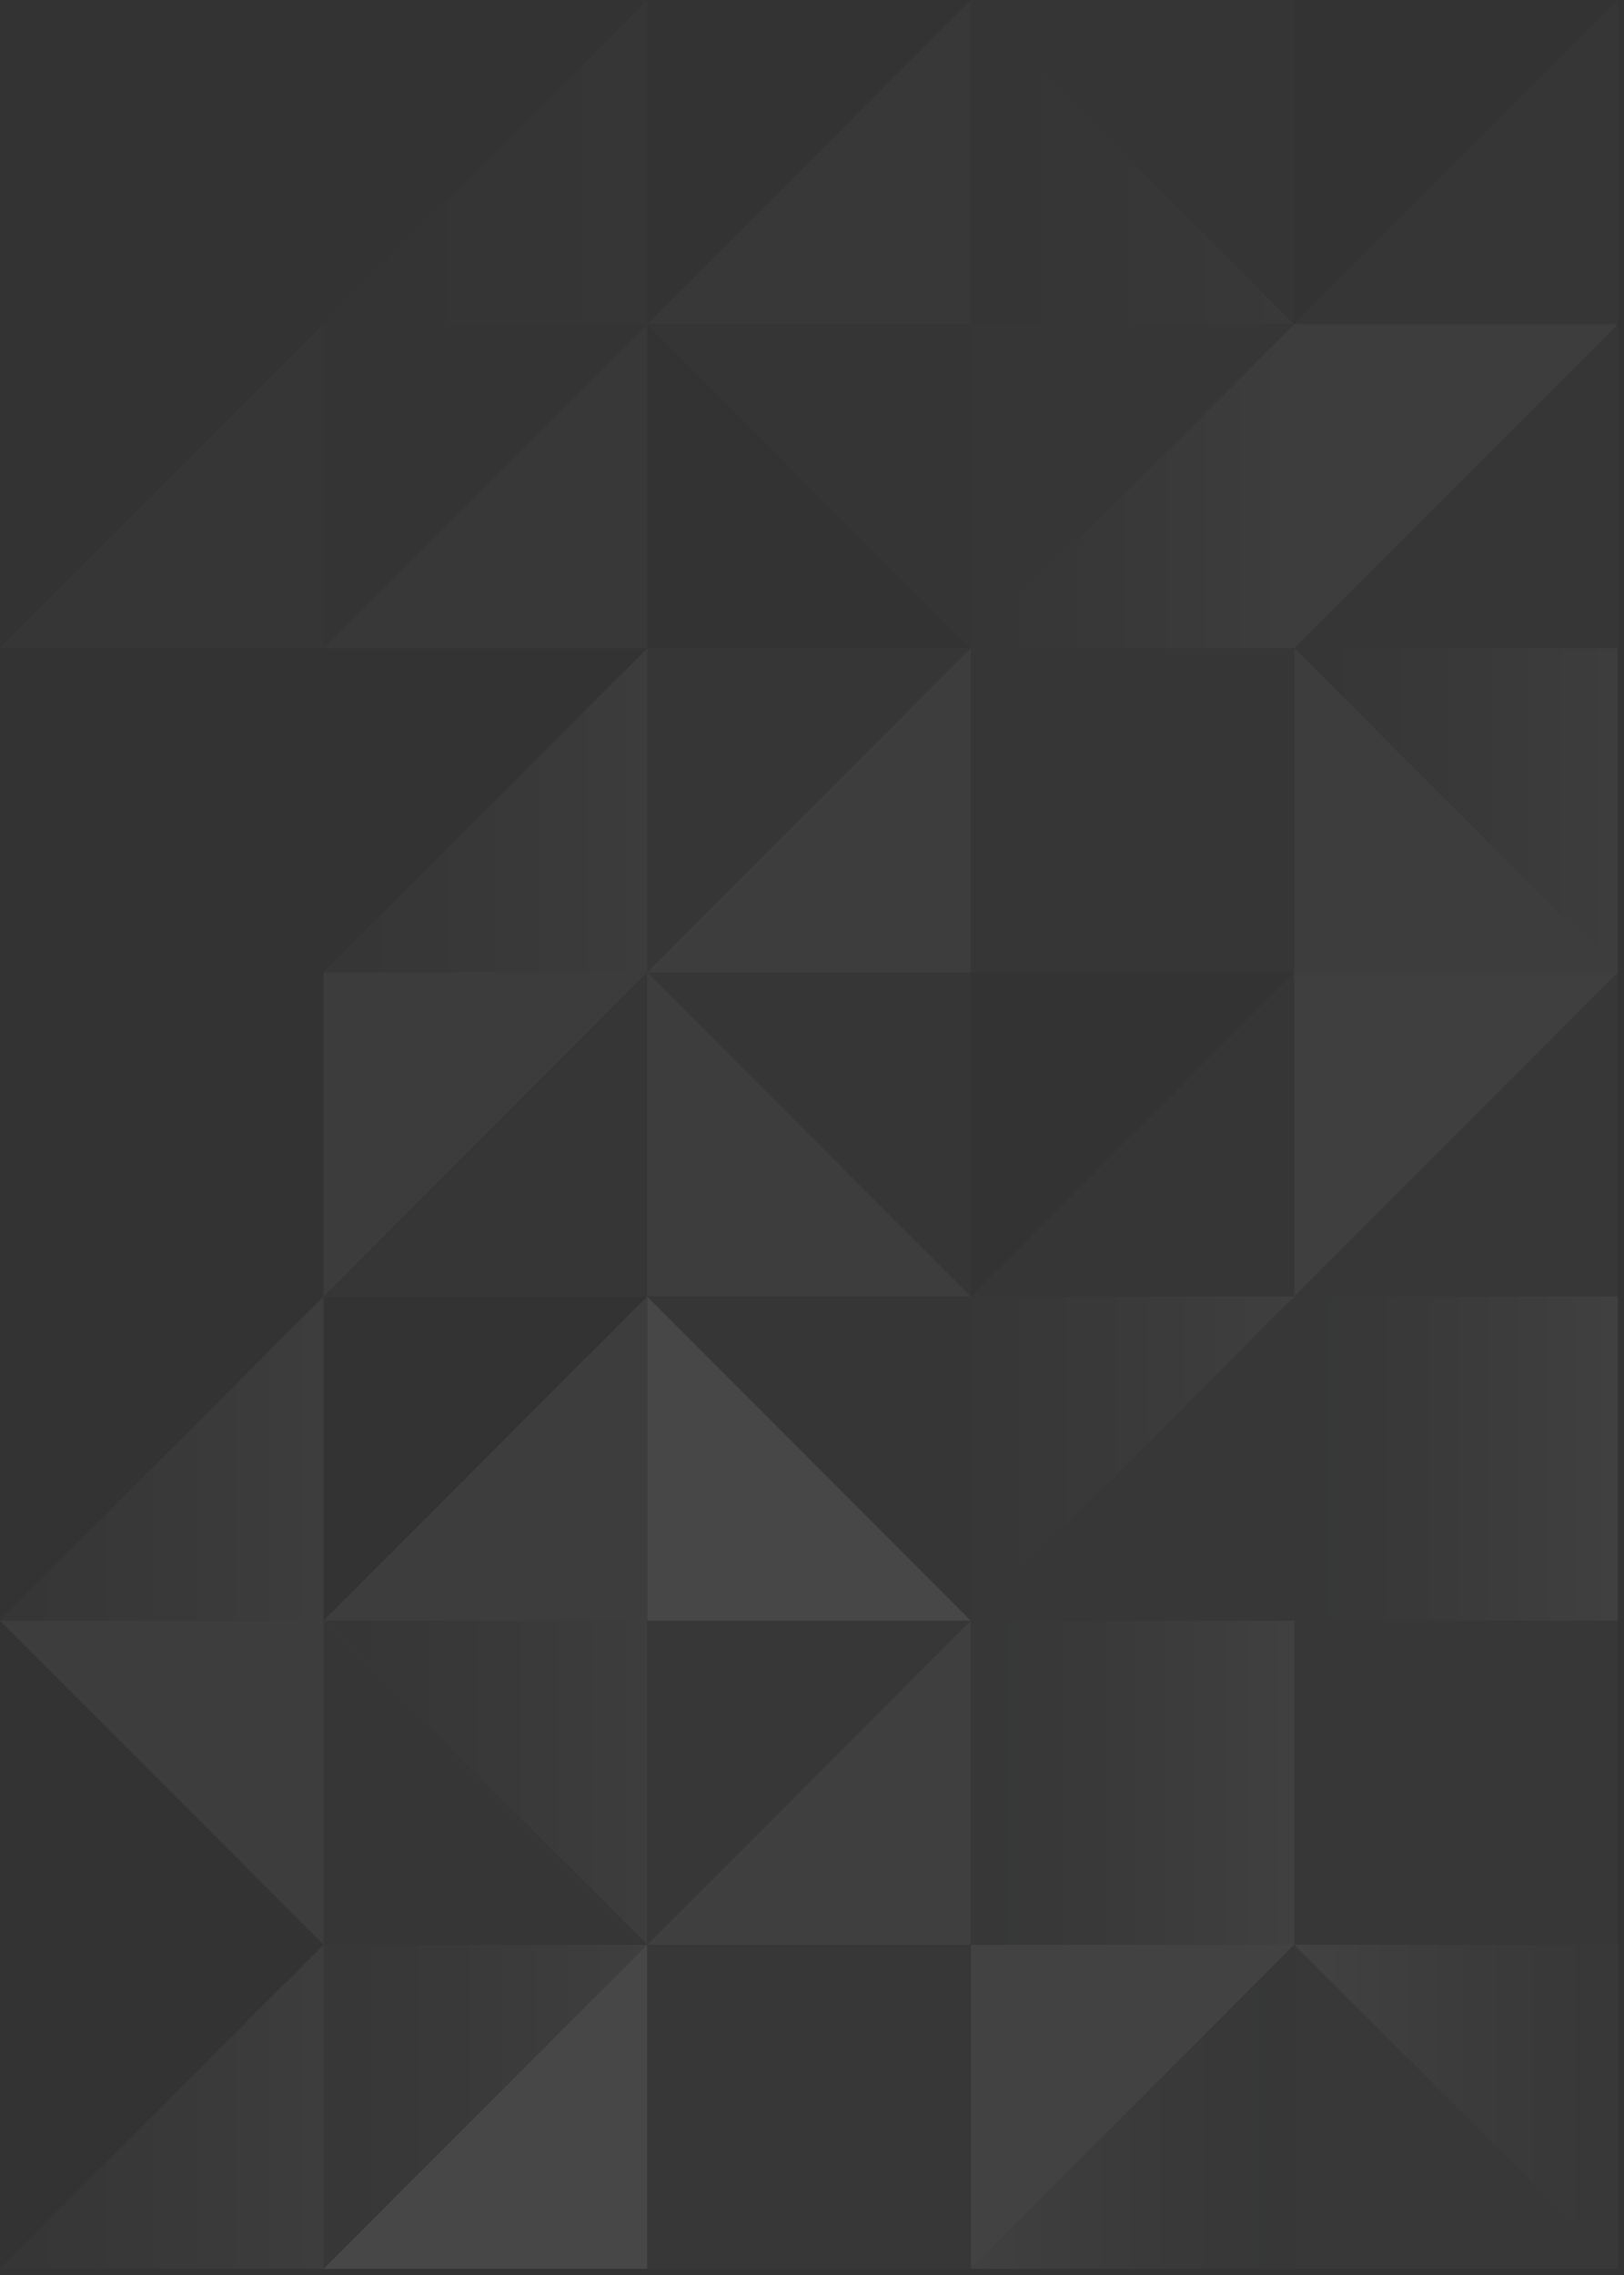 <svg width="265" height="371" viewBox="0 0 265 371" fill="none" xmlns="http://www.w3.org/2000/svg">
<rect x="0" y="0" width="265" height="371" fill="#333333" stroke="none"/>
<g opacity="0.1">
<path d="M211.195 317.135H158.416V370L211.195 317.135Z" fill="#CDCDD3"/>
<path opacity="0.9" d="M211.195 317.135H264V264.297L211.195 317.135Z" fill="#64656A"/>
<path opacity="0.2" d="M264 264.297H211.195V317.135L264 264.297Z" fill="white"/>
<g opacity="0.9">
<path d="M158.416 370H211.195V317.135L158.416 370Z" fill="url(#paint0_linear_6_1270)"/>
</g>
<path opacity="0.6" d="M105.61 158.568H52.805V211.432L105.61 158.568Z" fill="#CDCDD3"/>
<g opacity="0.8">
<path d="M105.61 317.135H52.805V370L105.61 317.135Z" fill="url(#paint1_linear_6_1270)"/>
</g>
<path opacity="0.7" d="M158.416 211.432H211.195V158.568L158.416 211.432Z" fill="#64656A"/>
<path opacity="0.6" d="M211.195 52.865H264V0L211.195 52.865Z" fill="#64656A"/>
<g opacity="0.2">
<path d="M52.805 52.865H105.61V0L52.805 52.865Z" fill="url(#paint2_linear_6_1270)"/>
</g>
<path opacity="0.7" d="M211.195 105.729H264V52.865L211.195 105.729Z" fill="#64656A"/>
<path opacity="0.7" d="M52.805 211.432H105.61V158.568L52.805 211.432Z" fill="#64656A"/>
<path opacity="0.3" d="M52.805 105.729H105.61V52.865L52.805 105.729Z" fill="#CDCDD3"/>
<path opacity="0.2" d="M-4.19617e-05 105.703H52.805V52.865L-4.19617e-05 105.703Z" fill="#CDCDD3"/>
<path opacity="0.3" d="M105.61 52.865H158.416V0L105.61 52.865Z" fill="#CDCDD3"/>
<path d="M52.805 370H105.61V317.135L52.805 370Z" fill="white"/>
<g opacity="0.7">
<path d="M-4.19617e-05 370H52.805V317.135L-4.19617e-05 370Z" fill="url(#paint3_linear_6_1270)"/>
</g>
<g opacity="0.7">
<path d="M-4.19617e-05 264.297H52.805V211.432L-4.19617e-05 264.297Z" fill="url(#paint4_linear_6_1270)"/>
</g>
<path opacity="0.8" d="M105.61 317.135H158.416V264.297L105.61 317.135Z" fill="#CDCDD3"/>
<path opacity="0.8" d="M158.416 264.297H211.195V211.432L158.416 264.297Z" fill="#64656A"/>
<g opacity="0.8">
<path d="M211.195 211.432H158.416V264.297L211.195 211.432Z" fill="url(#paint5_linear_6_1270)"/>
</g>
<path d="M264 370H211.195V317.135L264 370Z" fill="#64656A"/>
<path d="M211.195 317.135H264V370L211.195 317.135Z" fill="url(#paint6_linear_6_1270)"/>
<path opacity="0.6" d="M158.416 105.703H105.61V158.568L158.416 105.703Z" fill="#64656A"/>
<g opacity="0.7">
<path d="M158.416 105.703H211.195V52.865L158.416 105.703Z" fill="url(#paint7_linear_6_1270)"/>
</g>
<g opacity="0.6">
<path d="M52.805 158.568H105.61V105.703L52.805 158.568Z" fill="url(#paint8_linear_6_1270)"/>
</g>
<path opacity="0.7" d="M105.61 158.568H158.416V105.703L105.61 158.568Z" fill="#CDCDD3"/>
<path opacity="0.6" d="M211.195 52.865H158.416V105.729L211.195 52.865Z" fill="#64656A"/>
<path opacity="0.2" d="M105.61 52.865H52.805V105.729L105.61 52.865Z" fill="#64656A"/>
<path opacity="0.7" d="M264 52.865H211.195V105.703L264 52.865Z" fill="#CDCDD3"/>
<path opacity="0.8" d="M211.195 211.432H264V158.568L211.195 211.432Z" fill="#64656A"/>
<path opacity="0.8" d="M264 158.568H211.195V211.432L264 158.568Z" fill="#CDCDD3"/>
<g opacity="0.7">
<path d="M211.195 105.703H264V158.568L211.195 105.703Z" fill="url(#paint9_linear_6_1270)"/>
</g>
<path opacity="0.7" d="M264 158.568H211.195V105.703L264 158.568Z" fill="#CDCDD3"/>
<path d="M158.416 264.297H105.61V211.432L158.416 264.297Z" fill="white"/>
<path opacity="0.7" d="M158.416 211.432H105.61V158.568L158.416 211.432Z" fill="#CDCDD3"/>
<path opacity="0.7" d="M105.61 317.135H52.805V264.297L105.61 317.135Z" fill="#64656A"/>
<g opacity="0.4">
<path d="M211.195 52.865H158.416V0L211.195 52.865Z" fill="url(#paint10_linear_6_1270)"/>
</g>
<path opacity="0.7" d="M105.61 211.432H158.416V264.297L105.61 211.432Z" fill="#64656A"/>
<path opacity="0.7" d="M105.61 158.568H158.416V211.432L105.61 158.568Z" fill="#64656A"/>
<path opacity="0.7" d="M-4.19617e-05 264.297H52.805V317.135L-4.19617e-05 264.297Z" fill="#CDCDD3"/>
<g opacity="0.7">
<path d="M52.805 264.297H105.61V317.135L52.805 264.297Z" fill="url(#paint11_linear_6_1270)"/>
</g>
<path opacity="0.7" d="M52.805 264.297H105.61V211.432L52.805 264.297Z" fill="#CDCDD3"/>
<path opacity="0.4" d="M105.61 52.865H158.416V105.703L105.61 52.865Z" fill="#64656A"/>
<path opacity="0.4" d="M158.416 0H211.195V52.865L158.416 0Z" fill="#64656A"/>
<path opacity="0.8" d="M158.416 264.297H105.61V317.135L158.416 264.297Z" fill="#64656A"/>
<g opacity="0.9">
<path d="M211.195 211.432H264V264.297H211.195V211.432Z" fill="url(#paint12_linear_6_1270)"/>
</g>
<g opacity="0.9">
<path d="M158.39 264.297H211.195V317.161H158.39V264.297Z" fill="url(#paint13_linear_6_1270)"/>
</g>
<path opacity="0.7" d="M211.221 158.594H158.416V105.729H211.221V158.594Z" fill="#64656A"/>
<path opacity="0.9" d="M158.39 370.026H105.584V317.162H158.39V370.026Z" fill="#64656A"/>
</g>
<defs>
<linearGradient id="paint0_linear_6_1270" x1="211.221" y1="343.581" x2="158.416" y2="343.581" gradientUnits="userSpaceOnUse">
<stop stop-color="#64656A"/>
<stop offset="0.16" stop-color="#6C6D72"/>
<stop offset="0.42" stop-color="#828388"/>
<stop offset="0.73" stop-color="#A7A8AD"/>
<stop offset="1" stop-color="#CDCDD3"/>
</linearGradient>
<linearGradient id="paint1_linear_6_1270" x1="52.805" y1="343.581" x2="105.61" y2="343.581" gradientUnits="userSpaceOnUse">
<stop stop-color="#64656A"/>
<stop offset="0.16" stop-color="#6C6D72"/>
<stop offset="0.42" stop-color="#828388"/>
<stop offset="0.73" stop-color="#A7A8AD"/>
<stop offset="1" stop-color="#CDCDD3"/>
</linearGradient>
<linearGradient id="paint2_linear_6_1270" x1="52.805" y1="26.445" x2="105.61" y2="26.445" gradientUnits="userSpaceOnUse">
<stop stop-color="#64656A"/>
<stop offset="0.16" stop-color="#6C6D72"/>
<stop offset="0.42" stop-color="#828388"/>
<stop offset="0.73" stop-color="#A7A8AD"/>
<stop offset="1" stop-color="#CDCDD3"/>
</linearGradient>
<linearGradient id="paint3_linear_6_1270" x1="-4.19617e-05" y1="343.581" x2="52.805" y2="343.581" gradientUnits="userSpaceOnUse">
<stop stop-color="#64656A"/>
<stop offset="0.16" stop-color="#6C6D72"/>
<stop offset="0.42" stop-color="#828388"/>
<stop offset="0.73" stop-color="#A7A8AD"/>
<stop offset="1" stop-color="#CDCDD3"/>
</linearGradient>
<linearGradient id="paint4_linear_6_1270" x1="-4.19617e-05" y1="237.878" x2="52.805" y2="237.878" gradientUnits="userSpaceOnUse">
<stop stop-color="#64656A"/>
<stop offset="0.16" stop-color="#6C6D72"/>
<stop offset="0.42" stop-color="#828388"/>
<stop offset="0.73" stop-color="#A7A8AD"/>
<stop offset="1" stop-color="#CDCDD3"/>
</linearGradient>
<linearGradient id="paint5_linear_6_1270" x1="158.416" y1="237.878" x2="211.195" y2="237.878" gradientUnits="userSpaceOnUse">
<stop stop-color="#64656A"/>
<stop offset="0.16" stop-color="#6C6D72"/>
<stop offset="0.42" stop-color="#828388"/>
<stop offset="0.73" stop-color="#A7A8AD"/>
<stop offset="1" stop-color="#CDCDD3"/>
</linearGradient>
<linearGradient id="paint6_linear_6_1270" x1="264" y1="343.581" x2="211.221" y2="343.581" gradientUnits="userSpaceOnUse">
<stop stop-color="#64656A"/>
<stop offset="0.16" stop-color="#6C6D72"/>
<stop offset="0.42" stop-color="#828388"/>
<stop offset="0.73" stop-color="#A7A8AD"/>
<stop offset="1" stop-color="#CDCDD3"/>
</linearGradient>
<linearGradient id="paint7_linear_6_1270" x1="158.416" y1="79.284" x2="211.195" y2="79.284" gradientUnits="userSpaceOnUse">
<stop stop-color="#64656A"/>
<stop offset="0.16" stop-color="#6C6D72"/>
<stop offset="0.42" stop-color="#828388"/>
<stop offset="0.73" stop-color="#A7A8AD"/>
<stop offset="1" stop-color="#CDCDD3"/>
</linearGradient>
<linearGradient id="paint8_linear_6_1270" x1="52.805" y1="132.148" x2="105.61" y2="132.148" gradientUnits="userSpaceOnUse">
<stop stop-color="#64656A"/>
<stop offset="0.16" stop-color="#6C6D72"/>
<stop offset="0.42" stop-color="#828388"/>
<stop offset="0.73" stop-color="#A7A8AD"/>
<stop offset="1" stop-color="#CDCDD3"/>
</linearGradient>
<linearGradient id="paint9_linear_6_1270" x1="211.195" y1="132.148" x2="264" y2="132.148" gradientUnits="userSpaceOnUse">
<stop stop-color="#64656A"/>
<stop offset="0.16" stop-color="#6C6D72"/>
<stop offset="0.42" stop-color="#828388"/>
<stop offset="0.73" stop-color="#A7A8AD"/>
<stop offset="1" stop-color="#CDCDD3"/>
</linearGradient>
<linearGradient id="paint10_linear_6_1270" x1="158.416" y1="26.445" x2="211.195" y2="26.445" gradientUnits="userSpaceOnUse">
<stop stop-color="#64656A"/>
<stop offset="0.16" stop-color="#6C6D72"/>
<stop offset="0.42" stop-color="#828388"/>
<stop offset="0.73" stop-color="#A7A8AD"/>
<stop offset="1" stop-color="#CDCDD3"/>
</linearGradient>
<linearGradient id="paint11_linear_6_1270" x1="52.805" y1="290.716" x2="105.61" y2="290.716" gradientUnits="userSpaceOnUse">
<stop stop-color="#64656A"/>
<stop offset="0.16" stop-color="#6C6D72"/>
<stop offset="0.42" stop-color="#828388"/>
<stop offset="0.73" stop-color="#A7A8AD"/>
<stop offset="1" stop-color="#CDCDD3"/>
</linearGradient>
<linearGradient id="paint12_linear_6_1270" x1="211.195" y1="237.878" x2="264" y2="237.878" gradientUnits="userSpaceOnUse">
<stop stop-color="#64656A"/>
<stop offset="0.16" stop-color="#6C6D72"/>
<stop offset="0.42" stop-color="#828388"/>
<stop offset="0.73" stop-color="#A7A8AD"/>
<stop offset="1" stop-color="#CDCDD3"/>
</linearGradient>
<linearGradient id="paint13_linear_6_1270" x1="158.416" y1="290.716" x2="211.195" y2="290.716" gradientUnits="userSpaceOnUse">
<stop stop-color="#64656A"/>
<stop offset="0.16" stop-color="#6C6D72"/>
<stop offset="0.42" stop-color="#828388"/>
<stop offset="0.73" stop-color="#A7A8AD"/>
<stop offset="1" stop-color="#CDCDD3"/>
</linearGradient>
</defs>
</svg>

